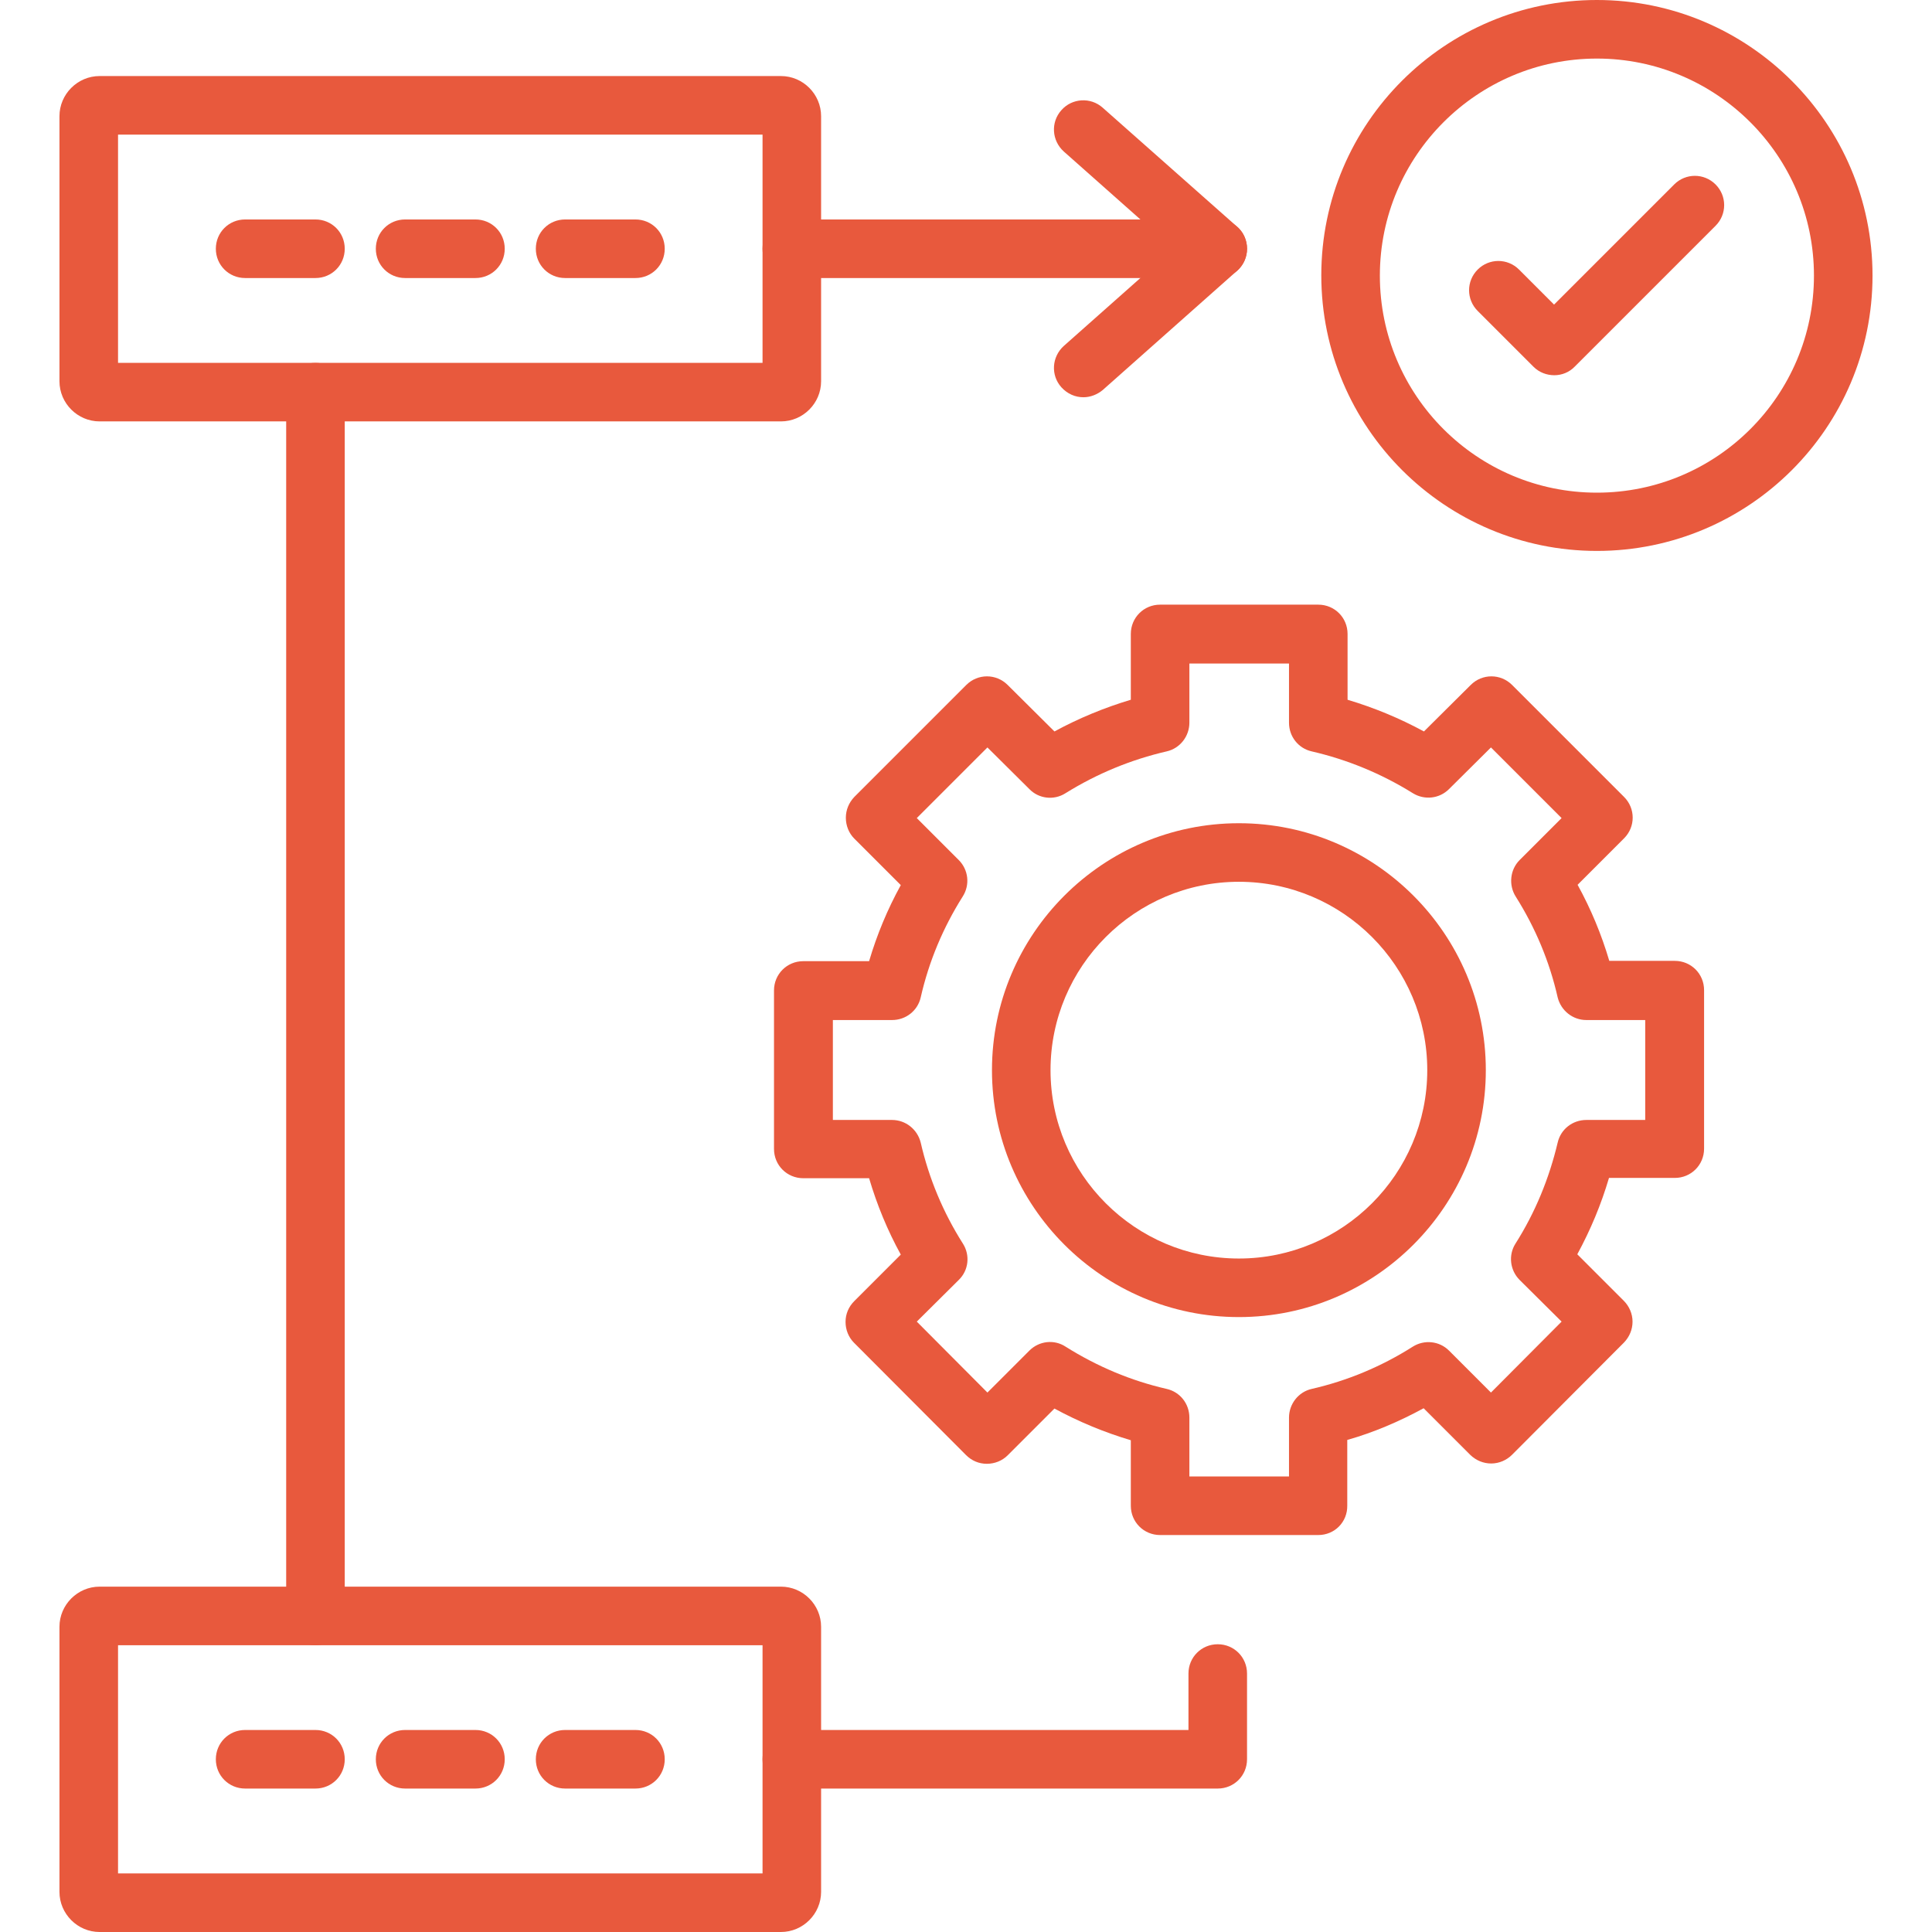 <?xml version="1.0" encoding="UTF-8"?>
<svg width="1200pt" height="1200pt" version="1.1" viewBox="0 0 1200 1200" xmlns="http://www.w3.org/2000/svg">
 <path d="m485.06 261.74h-423.19c-13.688 0-24.938-11.25-24.938-24.938v-164.63c0-13.688 11.25-24.938 24.938-24.938h423.19c13.688 0 24.938 11.25 24.938 24.938v164.63c0 13.688-11.25 24.938-24.938 24.938zm-411.74-36.375h400.31v-141.74h-400.31z" fill="#e8593d"/>
 <path d="m195.94 172.69h-43.688c-10.125 0-18.188-8.062-18.188-18.188s8.062-18.188 18.188-18.188h43.688c10.125 0 18.188 8.062 18.188 18.188s-8.062 18.188-18.188 18.188z" fill="#e8593d"/>
 <path d="m295.31 172.69h-43.688c-10.125 0-18.188-8.062-18.188-18.188s8.062-18.188 18.188-18.188h43.688c10.125 0 18.188 8.062 18.188 18.188s-8.062 18.188-18.188 18.188z" fill="#e8593d"/>
 <path d="m394.69 172.69h-43.688c-10.125 0-18.188-8.062-18.188-18.188s8.062-18.188 18.188-18.188h43.688c10.125 0 18.188 8.062 18.188 18.188s-8.062 18.188-18.188 18.188z" fill="#e8593d"/>
 <path d="m756.37 172.69h-264.56c-10.125 0-18.188-8.062-18.188-18.188s8.062-18.188 18.188-18.188h264.56c10.125 0 18.188 8.062 18.188 18.188s-8.062 18.188-18.188 18.188z" fill="#e8593d"/>
 <path d="m672.94 246.74c-5.062 0-9.938-2.062-13.688-6.188-6.75-7.5-6-18.938 1.5-25.688l68.062-60.375-68.062-60.375c-7.5-6.75-8.25-18.188-1.5-25.688 6.562-7.5 18.188-8.25 25.688-1.5l83.438 73.875c3.938 3.375 6.188 8.438 6.188 13.688s-2.25 10.125-6.188 13.688l-83.438 74.062c-3.375 2.812-7.688 4.5-12 4.5z" fill="#e8593d"/>
 <path d="m485.06 1200h-423.19c-13.688 0-24.938-11.25-24.938-24.938v-164.63c0-13.688 11.25-24.938 24.938-24.938h423.19c13.688 0 24.938 11.25 24.938 24.938v164.63c0 13.688-11.25 24.938-24.938 24.938zm-411.74-36.375h400.31v-141.74h-400.31z" fill="#e8593d"/>
 <path d="m195.94 1110.9h-43.688c-10.125 0-18.188-8.062-18.188-18.188s8.062-18.188 18.188-18.188h43.688c10.125 0 18.188 8.062 18.188 18.188s-8.062 18.188-18.188 18.188z" fill="#e8593d"/>
 <path d="m295.31 1110.9h-43.688c-10.125 0-18.188-8.062-18.188-18.188s8.062-18.188 18.188-18.188h43.688c10.125 0 18.188 8.062 18.188 18.188s-8.062 18.188-18.188 18.188z" fill="#e8593d"/>
 <path d="m394.69 1110.9h-43.688c-10.125 0-18.188-8.062-18.188-18.188s8.062-18.188 18.188-18.188h43.688c10.125 0 18.188 8.062 18.188 18.188s-8.062 18.188-18.188 18.188z" fill="#e8593d"/>
 <path d="m756.37 1110.9h-264.56c-10.125 0-18.188-8.062-18.188-18.188s8.062-18.188 18.188-18.188h246.37v-35.062c0-10.125 8.062-18.188 18.188-18.188s18.188 8.062 18.188 18.188v53.25c0 10.125-8.062 18.188-18.188 18.188z" fill="#e8593d"/>
 <path d="m195.94 1021.9c-10.125 0-18.188-8.062-18.188-18.188v-760.13c0-10.125 8.062-18.188 18.188-18.188s18.188 8.062 18.188 18.188v760.13c0 10.125-8.062 18.188-18.188 18.188z" fill="#e8593d"/>
 <path d="m818.81 953.44h-98.25c-10.125 0-18.188-8.062-18.188-18.188v-40.688c-16.312-4.875-32.25-11.438-47.438-19.688l-29.062 29.062c-3.375 3.375-8.062 5.25-12.938 5.25s-9.375-1.875-12.938-5.438l-69.562-69.75c-3.375-3.375-5.25-8.062-5.25-12.938s1.875-9.375 5.438-12.938l28.875-28.875c-8.25-15-14.812-30.938-19.688-47.438h-40.875c-10.125 0-18.188-8.062-18.188-18.188v-98.438c0-10.125 8.062-18.188 18.188-18.188h40.875c4.875-16.5 11.438-32.25 19.688-47.25l-28.875-28.875c-3.375-3.375-5.25-8.062-5.25-12.938s1.875-9.375 5.25-12.938l69.562-69.562c7.125-7.125 18.562-7.125 25.688 0l29.062 28.875c15.188-8.25 31.125-14.812 47.438-19.688v-40.875c0-10.125 8.062-18.188 18.188-18.188h98.25c10.125 0 18.188 8.062 18.188 18.188v40.875c16.312 4.875 32.25 11.438 47.438 19.688l29.062-28.875c7.125-7.125 18.562-7.125 25.688 0l69.562 69.562c7.125 7.125 7.125 18.562 0 25.688l-28.875 28.875c8.25 15 14.812 30.75 19.688 47.25h40.688c10.125 0 18.188 8.062 18.188 18.188v98.438c0 10.125-8.062 18.188-18.188 18.188h-40.875c-4.875 16.5-11.438 32.25-19.688 47.438l28.875 28.875c3.375 3.375 5.438 8.062 5.438 12.938s-1.875 9.375-5.25 12.938l-69.562 69.75c-3.375 3.375-8.062 5.438-12.938 5.438s-9.375-1.875-12.938-5.25l-29.062-29.062c-15.188 8.25-30.938 15-47.438 19.688v40.688c0.188 10.312-7.875 18.375-18 18.375zm-80.062-36.375h61.875v-36.562c0-8.438 5.812-15.938 14.062-17.812 22.125-5.062 43.312-13.875 62.812-26.25 7.125-4.5 16.5-3.562 22.5 2.438l26.062 26.062 43.875-44.062-26.062-25.875c-6-6-7.125-15.375-2.625-22.5 12.375-19.5 21-40.688 26.25-62.812 1.875-8.25 9.188-14.062 17.812-14.062h36.562v-62.062h-36.562c-8.438 0-15.75-5.812-17.812-14.062-5.062-22.312-13.875-43.312-26.062-62.625-4.5-7.125-3.562-16.688 2.438-22.688l26.062-26.062-43.875-43.875-26.062 25.875c-6 6-15.188 6.938-22.312 2.625-19.875-12.375-41.062-21-63-26.062-8.25-1.875-14.062-9.188-14.062-17.812v-36.75h-61.875v36.75c0 8.438-5.812 15.938-14.062 17.812-21.938 5.062-43.125 13.688-63 26.062-7.125 4.5-16.5 3.375-22.312-2.625l-26.062-25.875-43.875 43.875 26.062 26.062c6 6 7.125 15.375 2.438 22.688-12.188 19.312-21 40.312-26.062 62.625-1.875 8.25-9.188 14.062-17.812 14.062h-36.75v62.062h36.75c8.438 0 15.75 5.812 17.812 14.062 5.062 22.125 13.875 43.312 26.25 62.812 4.5 7.125 3.562 16.5-2.625 22.5l-26.062 25.875 43.875 44.062 26.062-26.062c6-6 15.375-7.125 22.5-2.438 19.688 12.375 40.688 21.188 62.812 26.25 8.25 1.875 14.062 9.188 14.062 17.812z" fill="#e8593d"/>
 <path d="m769.5 818.06c-84.562 0-153.37-68.812-153.37-153.37s68.812-153.37 153.37-153.37 153.37 68.812 153.37 153.37-68.812 153.37-153.37 153.37zm0-270.37c-64.5 0-117 52.5-117 117s52.5 117 117 117 117-52.5 117-117-52.5-117-117-117z" fill="#e8593d"/>
 <path d="m991.87 342.19c-94.312 0-171.19-76.688-171.19-171.19s76.875-171 171.19-171 171.19 76.688 171.19 171.19-76.875 171-171.19 171zm0-305.81c-74.25 0-134.81 60.375-134.81 134.81s60.375 134.81 134.81 134.81 134.81-60.375 134.81-134.81-60.562-134.81-134.81-134.81z" fill="#e8593d"/>
 <path d="m965.44 233.06c-4.688 0-9.375-1.688-12.938-5.25l-34.688-34.688c-7.125-7.125-7.125-18.562 0-25.688s18.562-7.125 25.688 0l21.75 21.75 74.625-74.625c7.125-7.125 18.562-7.125 25.688 0s7.125 18.562 0 25.688l-87.375 87.375c-3.375 3.562-8.062 5.438-12.75 5.438z" fill="#e8593d"/>
</svg>
